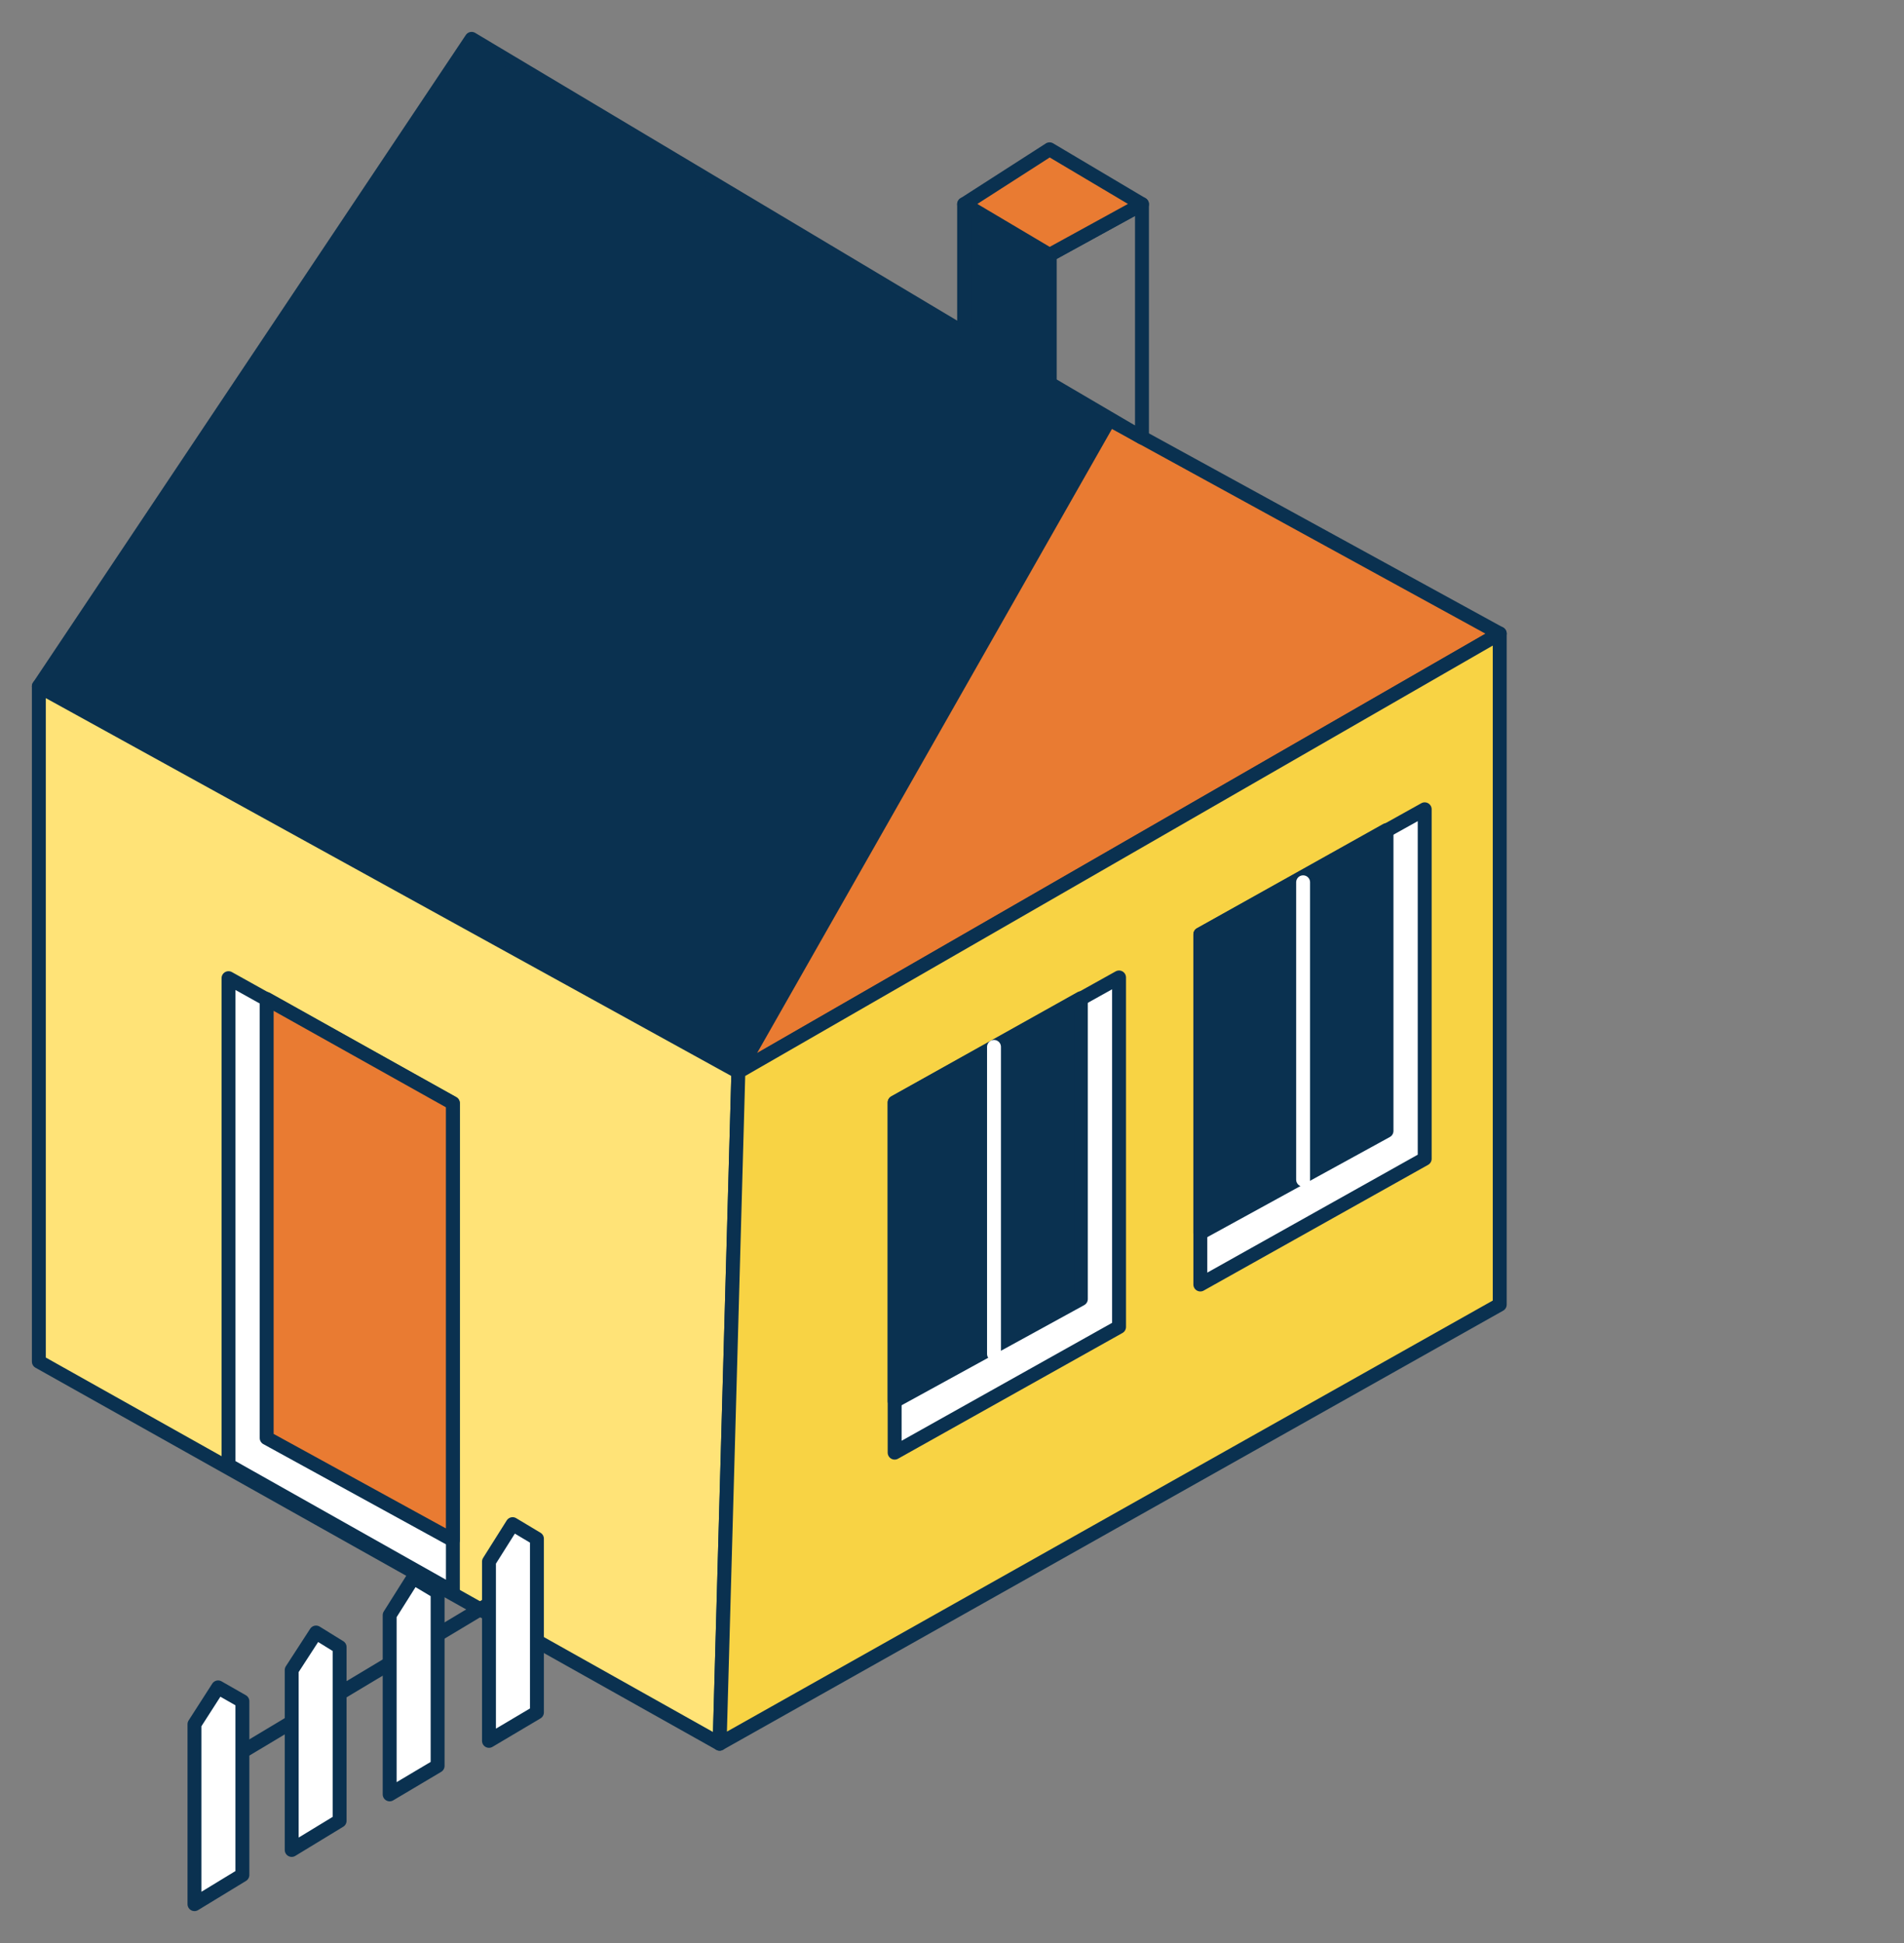 <svg width="49" height="50" viewBox="0 0 49 50" fill="none" xmlns="http://www.w3.org/2000/svg">
<rect x="0" y="0" width="49" height="50" fill="#808080" stroke="none"/>
<path d="M1 17.662L12.137 1L28.549 10.797L19.002 27.584L1 17.662Z" fill="#0A3150" stroke="#0A3150" stroke-width="0.358" stroke-miterlimit="10" stroke-linecap="round" stroke-linejoin="round"/>
<path d="M19.002 27.584L38.595 16.303L28.548 10.797L19.002 27.584Z" fill="#E97B32" stroke="#0A3150" stroke-width="0.358" stroke-miterlimit="10" stroke-linecap="round" stroke-linejoin="round"/>
<path d="M1 17.662V35.039L18.52 44.871L19.002 27.584L1 17.662Z" fill="#FFE377" stroke="#0A3150" stroke-width="0.358" stroke-miterlimit="10" stroke-linecap="round" stroke-linejoin="round"/>
<path d="M18.52 44.871L38.596 33.572V16.303L19.002 27.583L18.52 44.871Z" fill="#F8D344" stroke="#0A3150" stroke-width="0.358" stroke-miterlimit="10" stroke-linecap="round" stroke-linejoin="round"/>
<path d="M24.812 8.561V5.254L27.011 6.559V9.866L24.812 8.561Z" fill="#0A3150" stroke="#0A3150" stroke-width="0.358" stroke-miterlimit="10" stroke-linecap="round" stroke-linejoin="round"/>
<path d="M27.012 6.559L29.389 5.254V11.261L27.012 9.866V6.559Z" stroke="#0A3150" stroke-width="0.358" stroke-miterlimit="10" stroke-linecap="round" stroke-linejoin="round"/>
<path d="M24.812 5.254L27.011 3.842L29.389 5.254L27.011 6.559L24.812 5.254Z" fill="#E97B32" stroke="#0A3150" stroke-width="0.358" stroke-miterlimit="10" stroke-linecap="round" stroke-linejoin="round"/>
<path d="M5.881 37.703V25.171L11.655 28.389V40.957L5.881 37.703Z" fill="white" stroke="#0A3150" stroke-width="0.358" stroke-miterlimit="10" stroke-linecap="round" stroke-linejoin="round"/>
<path d="M6.863 25.707V37.005L11.654 39.633V28.389L6.863 25.707Z" fill="#E97B32" stroke="#0A3150" stroke-width="0.358" stroke-miterlimit="10" stroke-linecap="round" stroke-linejoin="round"/>
<path d="M28.799 34.146V25.153L23.024 28.371V37.381L28.799 34.146Z" fill="white" stroke="#0A3150" stroke-width="0.358" stroke-miterlimit="10" stroke-linecap="round" stroke-linejoin="round"/>
<path d="M27.816 25.688V33.428L23.024 36.056V28.369L27.816 25.688Z" fill="#0A3150" stroke="#0A3150" stroke-width="0.358" stroke-miterlimit="10" stroke-linecap="round" stroke-linejoin="round"/>
<path d="M36.665 29.819V20.826L30.891 24.044V33.054L36.665 29.819Z" fill="white" stroke="#0A3150" stroke-width="0.358" stroke-miterlimit="10" stroke-linecap="round" stroke-linejoin="round"/>
<path d="M35.682 21.361V29.102L30.891 31.73V24.043L35.682 21.361Z" fill="#0A3150" stroke="#0A3150" stroke-width="0.358" stroke-miterlimit="10" stroke-linecap="round" stroke-linejoin="round"/>
<path d="M25.581 26.94V34.842" stroke="white" stroke-width="0.358" stroke-miterlimit="10" stroke-linecap="round"/>
<path d="M33.536 22.704V30.356" stroke="white" stroke-width="0.358" stroke-miterlimit="10" stroke-linecap="round"/>
<path d="M5.416 45.568L13.354 40.812" stroke="#0A3150" stroke-width="0.358" stroke-miterlimit="10" stroke-linecap="round" stroke-linejoin="round"/>
<path d="M5.005 49L6.238 48.249V43.779L5.613 43.422L5.005 44.369V49Z" fill="white" stroke="#0A3150" stroke-width="0.358" stroke-miterlimit="10" stroke-linecap="round" stroke-linejoin="round"/>
<path d="M7.507 47.605L8.74 46.855V42.385L8.133 42.01L7.507 42.975V47.605Z" fill="white" stroke="#0A3150" stroke-width="0.358" stroke-miterlimit="10" stroke-linecap="round" stroke-linejoin="round"/>
<path d="M10.028 46.175L11.262 45.442V40.973L10.636 40.598L10.028 41.563V46.175Z" fill="white" stroke="#0A3150" stroke-width="0.358" stroke-miterlimit="10" stroke-linecap="round" stroke-linejoin="round"/>
<path d="M12.584 44.798L13.818 44.066V39.596L13.192 39.221L12.584 40.186V44.798Z" fill="white" stroke="#0A3150" stroke-width="0.358" stroke-miterlimit="10" stroke-linecap="round" stroke-linejoin="round"/>
</svg>
